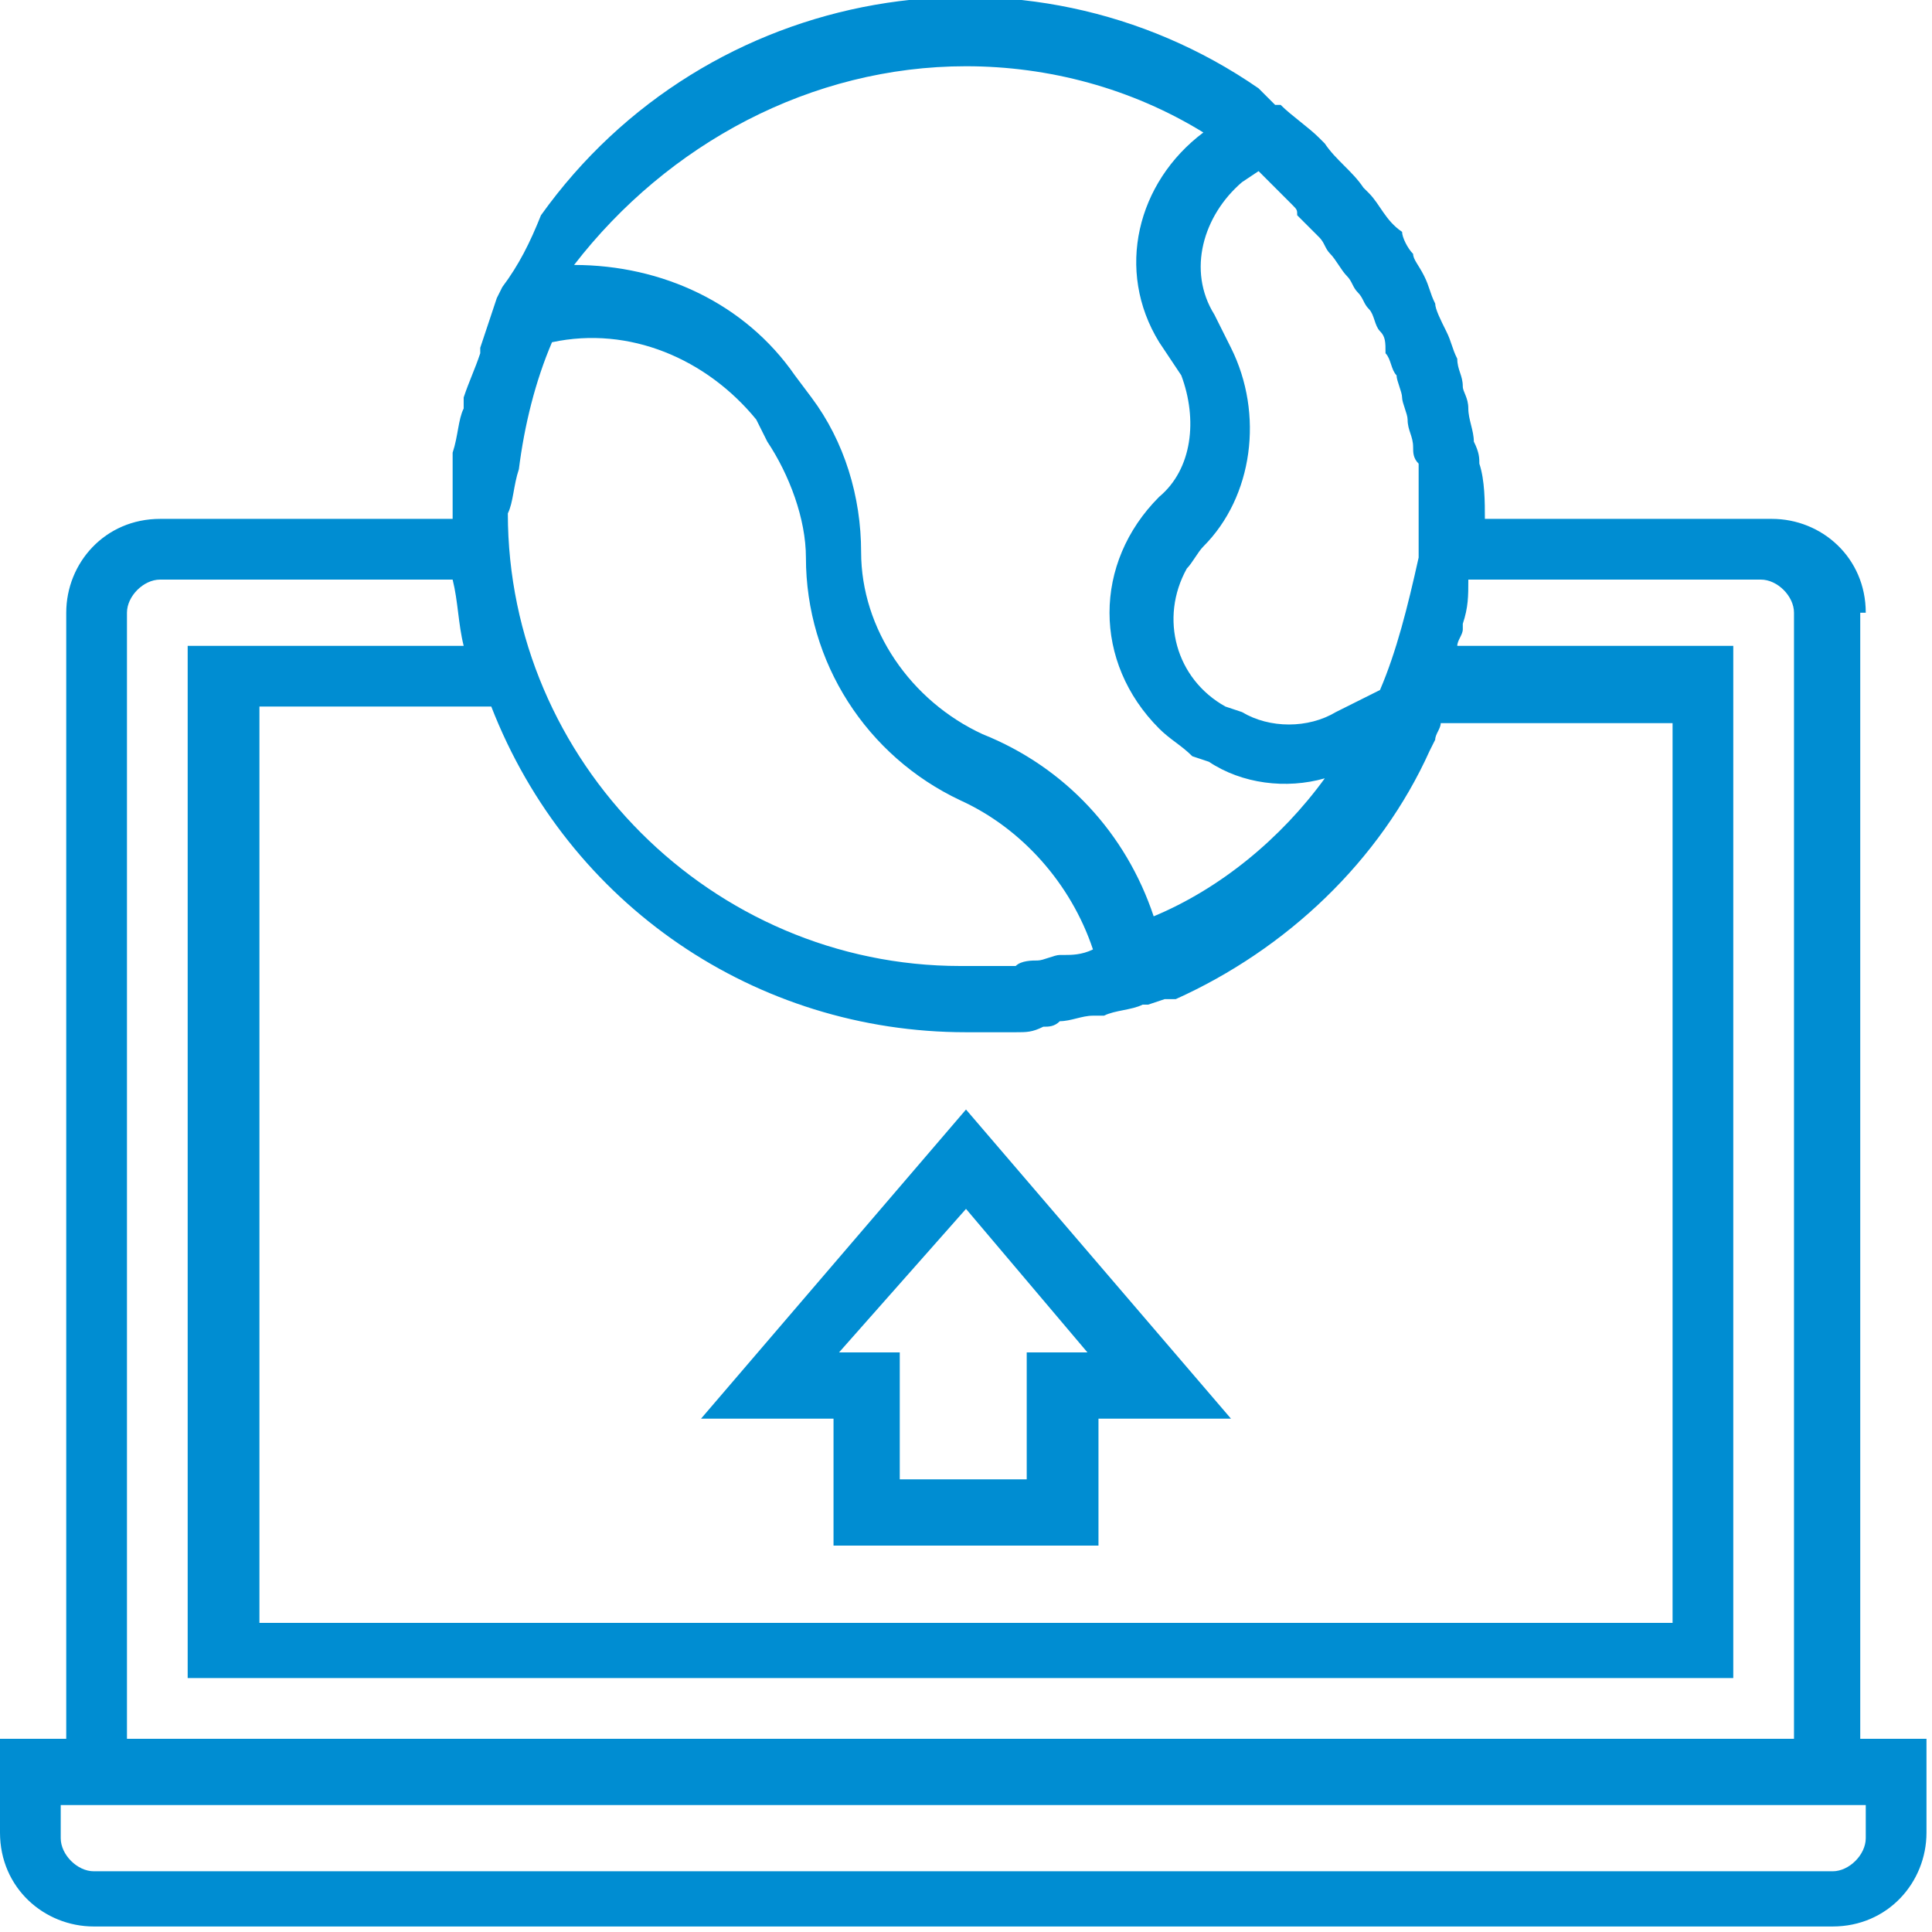 <?xml version="1.0" encoding="utf-8"?>
<!-- Generator: Adobe Illustrator 26.3.1, SVG Export Plug-In . SVG Version: 6.00 Build 0)  -->
<svg version="1.1" id="Layer_4" xmlns="http://www.w3.org/2000/svg" xmlns:xlink="http://www.w3.org/1999/xlink" x="0px" y="0px"
	 viewBox="0 0 35 35" style="enable-background:new 0 0 35 35;" xml:space="preserve">
<style type="text/css">
	.st0{fill:#008DD2;}
</style>
<g id="Outline">
	<path class="st0" d="M33.8,11.1c0-1-0.8-1.7-1.7-1.7h-5.2c0-0.3,0-0.7-0.1-1c0-0.1,0-0.2-0.1-0.4c0-0.2-0.1-0.4-0.1-0.6
		c0-0.2-0.1-0.3-0.1-0.4c0-0.2-0.1-0.3-0.1-0.5c-0.1-0.2-0.1-0.3-0.2-0.5C26.1,5.8,26,5.6,26,5.5c-0.1-0.2-0.1-0.3-0.2-0.5
		s-0.2-0.3-0.2-0.4c-0.1-0.1-0.2-0.3-0.2-0.4C25.1,4,25,3.7,24.8,3.5c0,0-0.1-0.1-0.1-0.1c-0.2-0.3-0.5-0.5-0.7-0.8
		c0,0-0.1-0.1-0.1-0.1c-0.2-0.2-0.5-0.4-0.7-0.6c0,0,0,0-0.1,0l-0.3-0.3l0,0c-4.2-2.9-10-1.9-13,2.3C9.6,4.4,9.4,4.8,9.1,5.2l0,0
		L9,5.4c0,0,0,0,0,0C8.9,5.7,8.8,6,8.7,6.3c0,0,0,0.1,0,0.1C8.6,6.7,8.5,6.9,8.4,7.2c0,0.1,0,0.1,0,0.2C8.3,7.6,8.3,7.9,8.2,8.2
		c0,0.1,0,0.1,0,0.2c0,0.3,0,0.7,0,1H2.9c-1,0-1.7,0.8-1.7,1.7v20.4H0v1.7c0,1,0.8,1.7,1.7,1.7h31.5c1,0,1.7-0.8,1.7-1.7v-1.7h-1.2
		V11.1z M9.4,8.5C9.5,7.7,9.7,6.9,10,6.2c1.4-0.3,2.8,0.3,3.7,1.4L13.9,8c0.4,0.6,0.7,1.4,0.7,2.1c0,1.9,1.1,3.6,2.8,4.4l0,0
		c1.1,0.5,2,1.5,2.4,2.7c-0.2,0.1-0.4,0.1-0.5,0.1c0,0,0,0-0.1,0c-0.1,0-0.3,0.1-0.4,0.1c-0.1,0-0.3,0-0.4,0.1c-0.1,0-0.2,0-0.3,0
		c-0.2,0-0.5,0-0.7,0c-4.5,0-8.2-3.7-8.2-8.2C9.3,9.1,9.3,8.8,9.4,8.5z M17.5,18.7c0.3,0,0.6,0,0.9,0c0.2,0,0.3,0,0.5-0.1
		c0.1,0,0.2,0,0.3-0.1c0.2,0,0.4-0.1,0.6-0.1c0.1,0,0.1,0,0.2,0c0.2-0.1,0.5-0.1,0.7-0.2c0,0,0,0,0.1,0l0.3-0.1c0,0,0,0,0.1,0l0.1,0
		l0,0c2-0.9,3.7-2.5,4.6-4.5l0,0l0.1-0.2c0,0,0,0,0,0c0-0.1,0.1-0.2,0.1-0.3h4.2v16.3H4.7V12.8h4.2C10.3,16.4,13.7,18.7,17.5,18.7z
		 M25,12.5l-0.8,0.4c-0.5,0.3-1.2,0.3-1.7,0l-0.3-0.1c-0.9-0.5-1.2-1.6-0.7-2.5c0.1-0.1,0.2-0.3,0.3-0.4c0.9-0.9,1.1-2.4,0.5-3.6
		L22,5.7c-0.5-0.8-0.2-1.8,0.5-2.4l0.3-0.2c0.2,0.2,0.4,0.4,0.6,0.6c0.1,0.1,0.1,0.1,0.1,0.2c0.1,0.1,0.3,0.3,0.4,0.4
		c0.1,0.1,0.1,0.2,0.2,0.3c0.1,0.1,0.2,0.3,0.3,0.4c0.1,0.1,0.1,0.2,0.2,0.3c0.1,0.1,0.1,0.2,0.2,0.3c0.1,0.1,0.1,0.3,0.2,0.4
		c0.1,0.1,0.1,0.2,0.1,0.4c0.1,0.1,0.1,0.3,0.2,0.4c0,0.1,0.1,0.3,0.1,0.4c0,0.1,0.1,0.3,0.1,0.4c0,0.2,0.1,0.3,0.1,0.5
		c0,0.1,0,0.2,0.1,0.3c0,0.3,0,0.6,0,0.9c0,0.3,0,0.5,0,0.8C25.5,11,25.3,11.8,25,12.5z M17.5,1.2c1.5,0,3,0.4,4.3,1.2
		c-1.2,0.9-1.6,2.5-0.8,3.8l0.4,0.6C21.7,7.6,21.6,8.5,21,9c-1.2,1.2-1.2,3,0,4.2c0.2,0.2,0.4,0.3,0.6,0.5l0.3,0.1
		c0.6,0.4,1.4,0.5,2.1,0.3c-0.8,1.1-1.9,2-3.1,2.5c-0.5-1.5-1.6-2.7-3.1-3.3l0,0c-1.3-0.6-2.2-1.9-2.2-3.3c0-1-0.3-2-0.9-2.8
		l-0.3-0.4c-0.9-1.3-2.4-2-4-2C12.1,2.6,14.7,1.2,17.5,1.2z M2.3,11.1c0-0.3,0.3-0.6,0.6-0.6h5.3c0.1,0.4,0.1,0.8,0.2,1.2h-5v18.7
		h28V11.7h-5c0-0.1,0.1-0.2,0.1-0.3c0,0,0-0.1,0-0.1c0.1-0.3,0.1-0.5,0.1-0.8h5.3c0.3,0,0.6,0.3,0.6,0.6v20.4H2.3V11.1z M33.8,33.3
		c0,0.3-0.3,0.6-0.6,0.6H1.7c-0.3,0-0.6-0.3-0.6-0.6v-0.6h32.7V33.3z"/>
	<path class="st0" d="M15.2,28h4.7v-2.3h2.4l-4.8-5.6l-4.8,5.6h2.4V28z M17.5,21.9l2.2,2.6h-1.1v2.3h-2.3v-2.3h-1.1L17.5,21.9z"/>
</g>
</svg>
